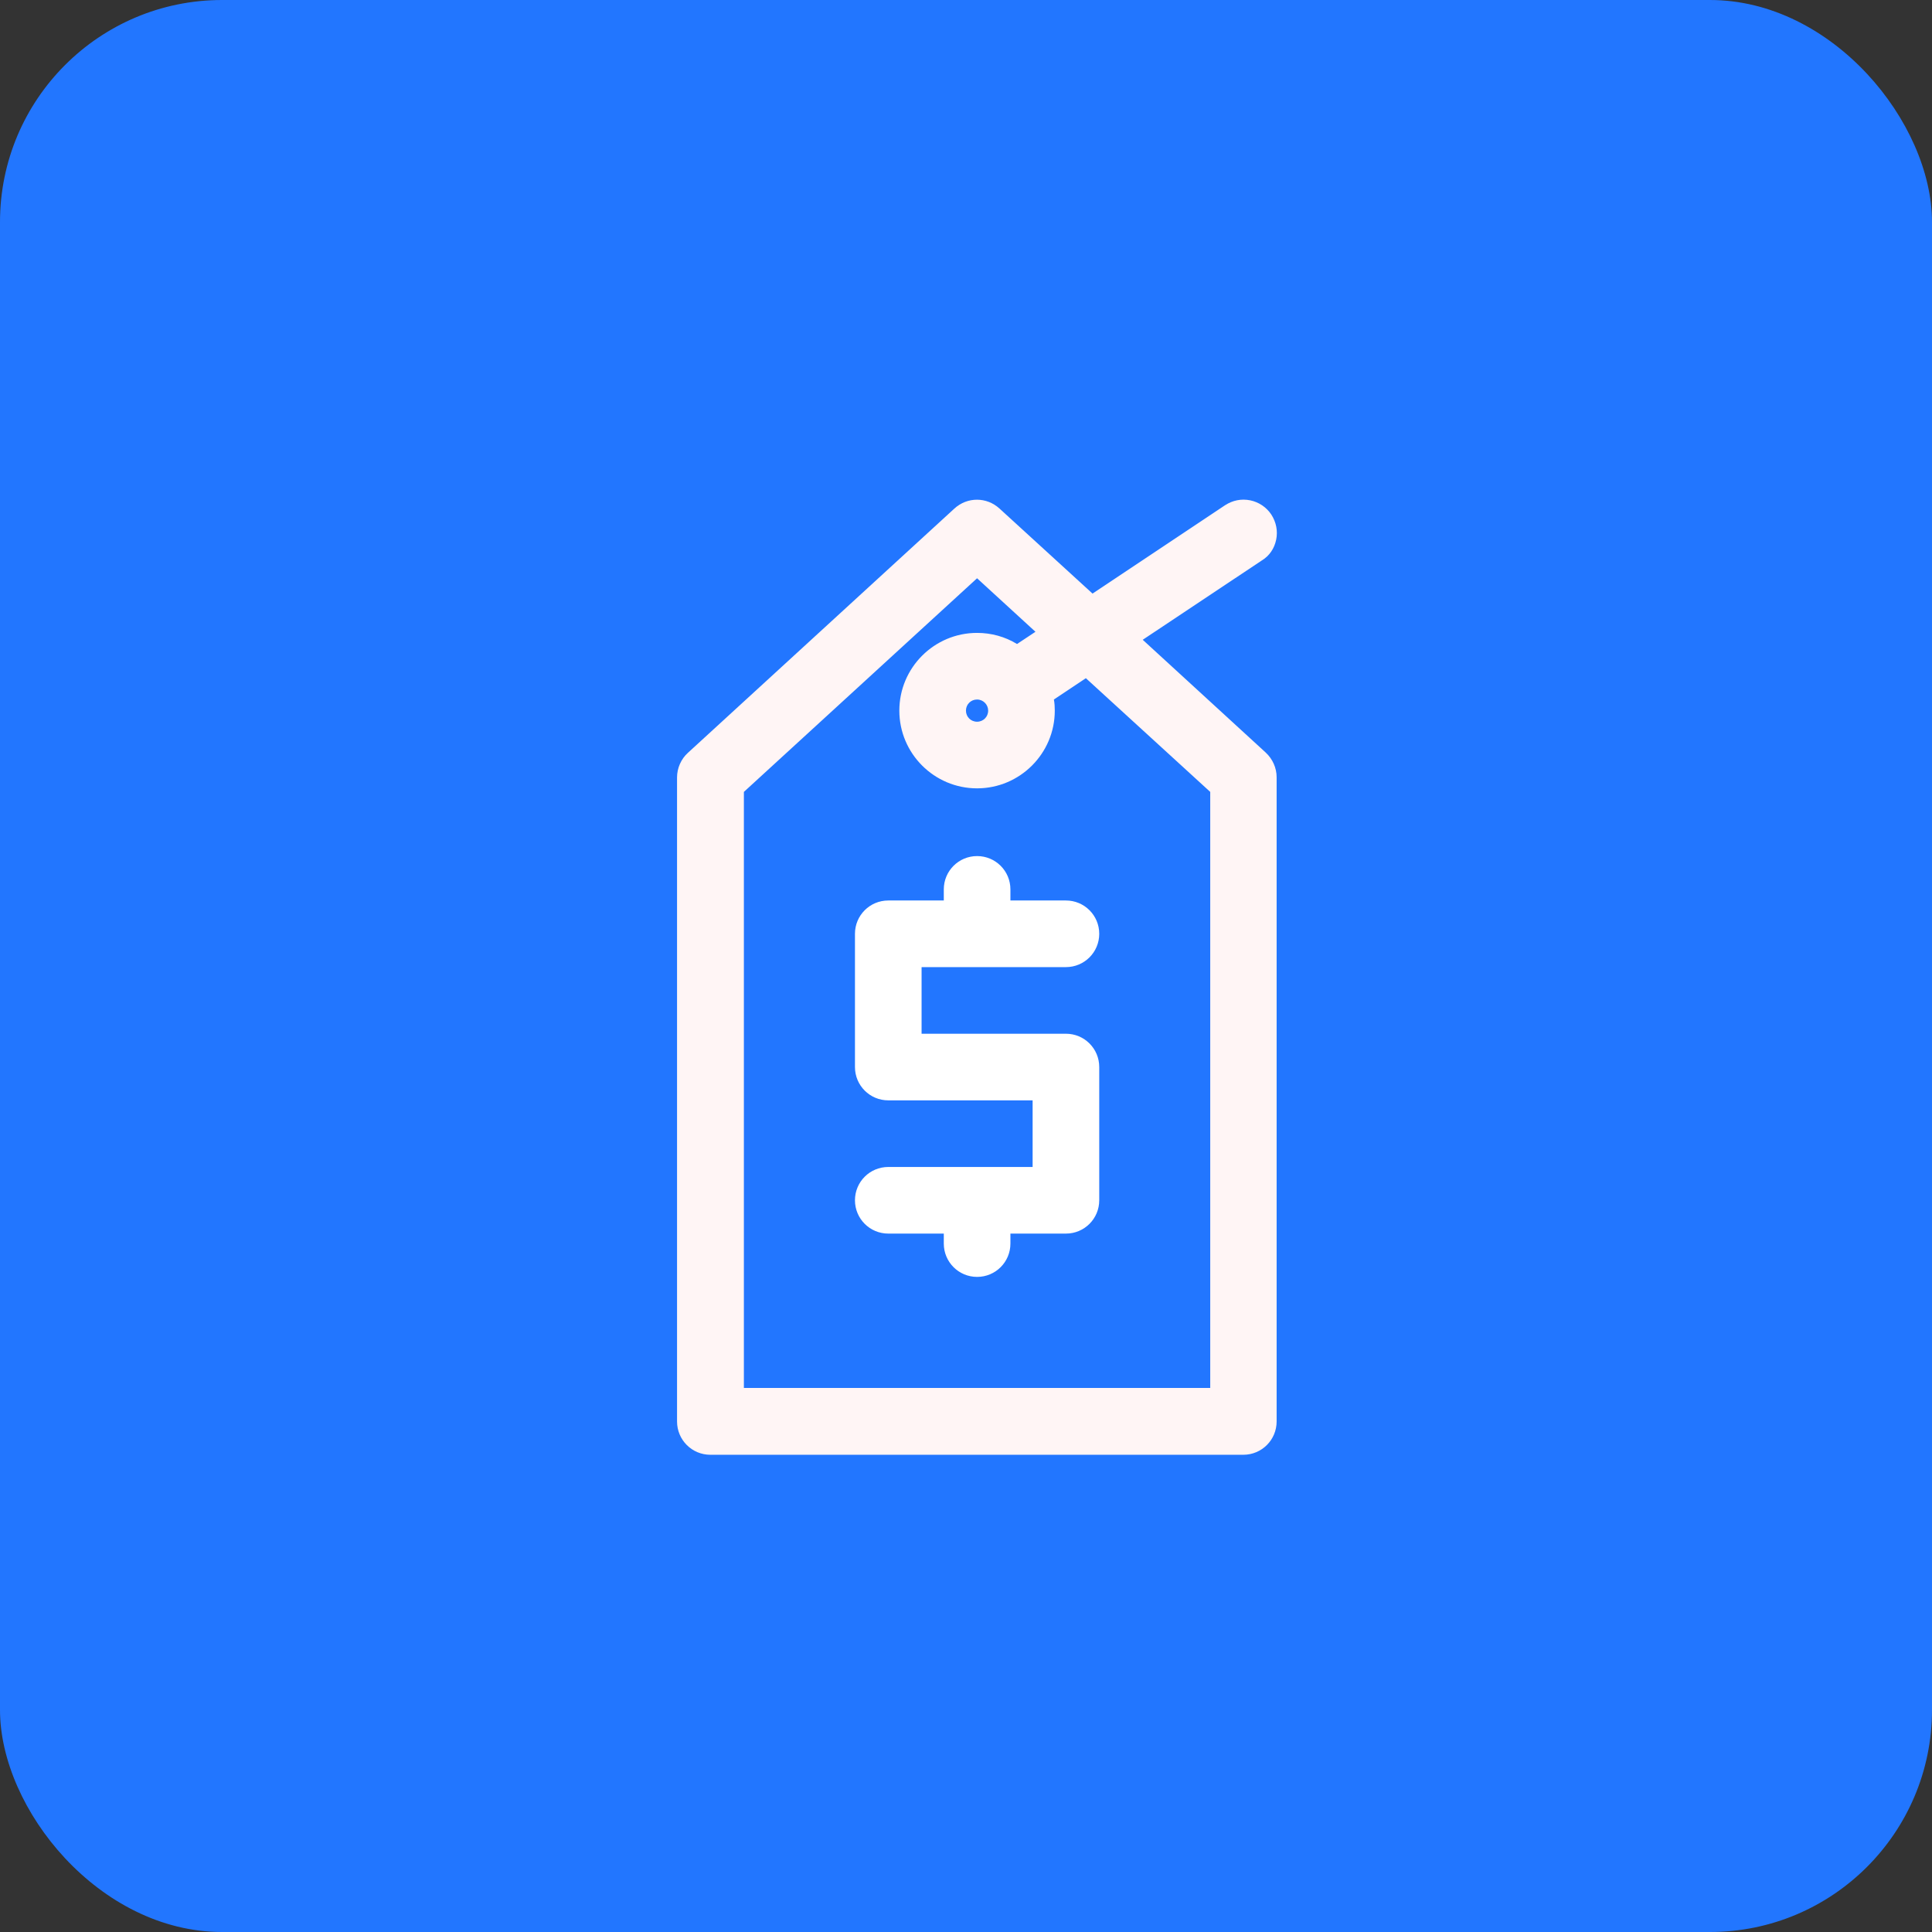<svg width="87" height="87" viewBox="0 0 87 87" fill="none" xmlns="http://www.w3.org/2000/svg">
<rect x="0" y="0" width="87" height="87" fill="#333333" stroke="none"/>
<rect width="87" height="87" rx="10" fill="#2276FF"/>
<path d="M45.5 40.55V40.05C45.5 39.22 44.83 38.55 44 38.55C43.17 38.55 42.5 39.22 42.5 40.05V40.55H40C39.17 40.55 38.5 41.22 38.5 42.05V48.05C38.5 48.88 39.17 49.55 40 49.55H46.5V52.55H40C39.17 52.55 38.5 53.22 38.5 54.05C38.5 54.88 39.17 55.55 40 55.55H42.5V56C42.5 56.83 43.17 57.5 44 57.5C44.83 57.5 45.5 56.83 45.5 56V55.55H48C48.83 55.55 49.5 54.88 49.5 54.05V48.05C49.5 47.22 48.83 46.55 48 46.55H41.5V43.55H48C48.83 43.55 49.5 42.88 49.5 42.05C49.5 41.22 48.83 40.55 48 40.55H45.5Z" fill="white"/>
<path d="M57.468 24.3C57.548 23.91 57.468 23.51 57.248 23.17C57.028 22.84 56.688 22.61 56.298 22.53C55.898 22.45 55.508 22.53 55.168 22.75L49.198 26.73L45.008 22.9C44.428 22.37 43.558 22.37 42.978 22.9L30.978 33.9C30.668 34.18 30.488 34.59 30.488 35.01V64.01C30.488 64.84 31.158 65.51 31.988 65.51H55.988C56.818 65.51 57.488 64.84 57.488 64.01V35C57.488 34.58 57.308 34.18 56.998 33.89L51.458 28.81L56.818 25.24C57.168 25.03 57.388 24.69 57.468 24.3ZM54.498 35.66V62.5H33.498V35.66L43.998 26.04L46.628 28.45L45.798 29C45.258 28.67 44.638 28.5 43.998 28.5C42.068 28.5 40.498 30.07 40.498 32C40.498 33.93 42.068 35.5 43.998 35.5C45.928 35.5 47.498 33.93 47.498 32C47.498 31.83 47.488 31.66 47.458 31.5L48.898 30.54L54.498 35.66ZM44.498 32C44.498 32.28 44.278 32.5 43.998 32.5C43.718 32.5 43.498 32.28 43.498 32C43.498 31.72 43.718 31.5 43.998 31.5C44.278 31.5 44.498 31.73 44.498 32Z" fill="#FFF5F5"/>
</svg>
